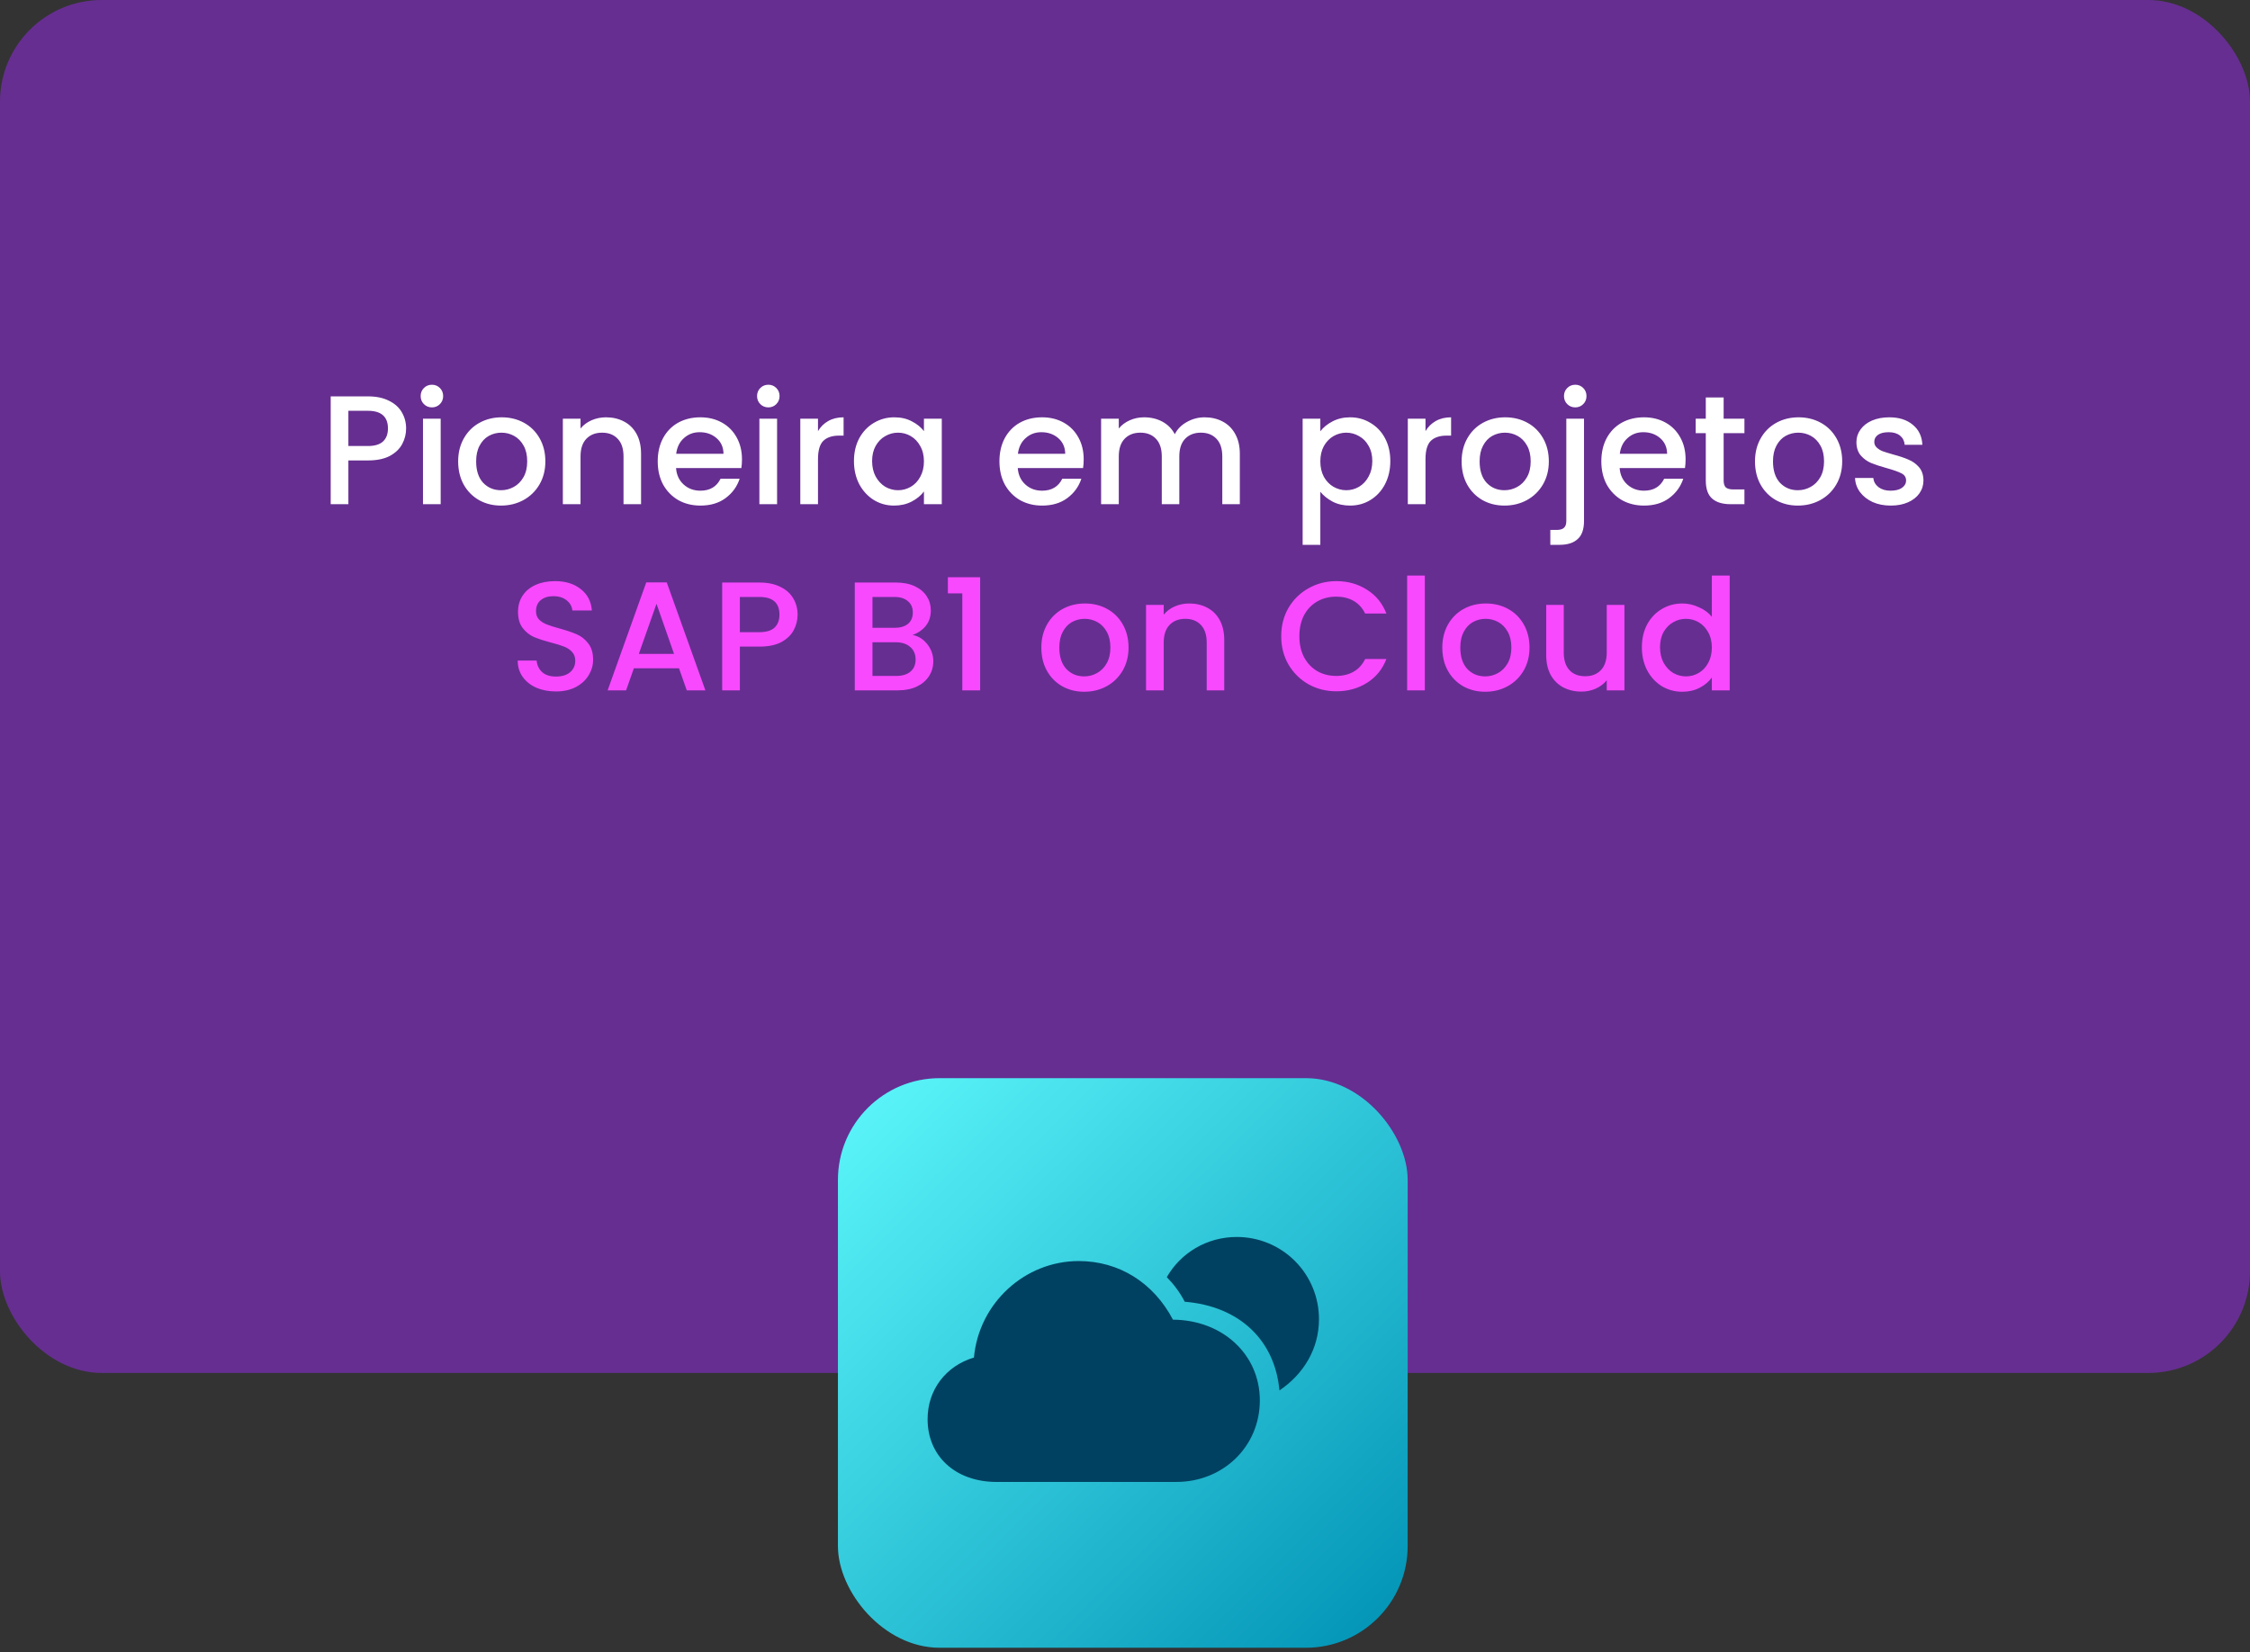 <svg xmlns="http://www.w3.org/2000/svg" width="290" height="213" viewBox="0 0 290 213" fill="none"><rect x="0" y="0" width="290" height="213" fill="#333333" stroke="none"/><rect width="290" height="177" rx="13.113" fill="#662E91"></rect><path d="M52.343 55.24C52.343 55.947 52.176 56.613 51.843 57.24C51.51 57.867 50.976 58.38 50.243 58.78C49.51 59.167 48.57 59.36 47.423 59.36H44.903V65H42.623V51.1H47.423C48.49 51.1 49.39 51.287 50.123 51.66C50.87 52.02 51.423 52.513 51.783 53.14C52.156 53.767 52.343 54.467 52.343 55.24ZM47.423 57.5C48.29 57.5 48.936 57.307 49.363 56.92C49.79 56.52 50.003 55.96 50.003 55.24C50.003 53.72 49.143 52.96 47.423 52.96H44.903V57.5H47.423ZM55.678 52.52C55.264 52.52 54.918 52.38 54.638 52.1C54.358 51.82 54.218 51.473 54.218 51.06C54.218 50.647 54.358 50.3 54.638 50.02C54.918 49.74 55.264 49.6 55.678 49.6C56.078 49.6 56.418 49.74 56.698 50.02C56.978 50.3 57.118 50.647 57.118 51.06C57.118 51.473 56.978 51.82 56.698 52.1C56.418 52.38 56.078 52.52 55.678 52.52ZM56.798 53.98V65H54.518V53.98H56.798ZM64.571 65.18C63.531 65.18 62.591 64.947 61.751 64.48C60.911 64 60.251 63.333 59.771 62.48C59.291 61.613 59.051 60.613 59.051 59.48C59.051 58.36 59.298 57.367 59.791 56.5C60.284 55.633 60.958 54.967 61.811 54.5C62.664 54.033 63.618 53.8 64.671 53.8C65.724 53.8 66.678 54.033 67.531 54.5C68.384 54.967 69.058 55.633 69.551 56.5C70.044 57.367 70.291 58.36 70.291 59.48C70.291 60.6 70.038 61.593 69.531 62.46C69.024 63.327 68.331 64 67.451 64.48C66.584 64.947 65.624 65.18 64.571 65.18ZM64.571 63.2C65.158 63.2 65.704 63.06 66.211 62.78C66.731 62.5 67.151 62.08 67.471 61.52C67.791 60.96 67.951 60.28 67.951 59.48C67.951 58.68 67.798 58.007 67.491 57.46C67.184 56.9 66.778 56.48 66.271 56.2C65.764 55.92 65.218 55.78 64.631 55.78C64.044 55.78 63.498 55.92 62.991 56.2C62.498 56.48 62.104 56.9 61.811 57.46C61.518 58.007 61.371 58.68 61.371 59.48C61.371 60.667 61.671 61.587 62.271 62.24C62.884 62.88 63.651 63.2 64.571 63.2ZM78.105 53.8C78.972 53.8 79.745 53.98 80.425 54.34C81.118 54.7 81.658 55.233 82.045 55.94C82.432 56.647 82.625 57.5 82.625 58.5V65H80.365V58.84C80.365 57.853 80.118 57.1 79.625 56.58C79.132 56.047 78.458 55.78 77.605 55.78C76.752 55.78 76.072 56.047 75.565 56.58C75.072 57.1 74.825 57.853 74.825 58.84V65H72.545V53.98H74.825V55.24C75.198 54.787 75.672 54.433 76.245 54.18C76.832 53.927 77.452 53.8 78.105 53.8ZM95.633 59.22C95.633 59.633 95.606 60.007 95.553 60.34H87.133C87.2 61.22 87.526 61.927 88.113 62.46C88.7 62.993 89.42 63.26 90.273 63.26C91.5 63.26 92.367 62.747 92.873 61.72H95.333C95 62.733 94.393 63.567 93.513 64.22C92.647 64.86 91.567 65.18 90.273 65.18C89.22 65.18 88.273 64.947 87.433 64.48C86.606 64 85.953 63.333 85.473 62.48C85.007 61.613 84.773 60.613 84.773 59.48C84.773 58.347 85 57.353 85.453 56.5C85.92 55.633 86.567 54.967 87.393 54.5C88.233 54.033 89.193 53.8 90.273 53.8C91.313 53.8 92.24 54.027 93.053 54.48C93.867 54.933 94.5 55.573 94.953 56.4C95.406 57.213 95.633 58.153 95.633 59.22ZM93.253 58.5C93.24 57.66 92.94 56.987 92.353 56.48C91.766 55.973 91.04 55.72 90.173 55.72C89.386 55.72 88.713 55.973 88.153 56.48C87.593 56.973 87.26 57.647 87.153 58.5H93.253ZM99.037 52.52C98.624 52.52 98.277 52.38 97.997 52.1C97.717 51.82 97.577 51.473 97.577 51.06C97.577 50.647 97.717 50.3 97.997 50.02C98.277 49.74 98.624 49.6 99.037 49.6C99.437 49.6 99.777 49.74 100.057 50.02C100.337 50.3 100.477 50.647 100.477 51.06C100.477 51.473 100.337 51.82 100.057 52.1C99.777 52.38 99.437 52.52 99.037 52.52ZM100.157 53.98V65H97.877V53.98H100.157ZM105.43 55.58C105.764 55.02 106.204 54.587 106.75 54.28C107.31 53.96 107.97 53.8 108.73 53.8V56.16H108.15C107.257 56.16 106.577 56.387 106.11 56.84C105.657 57.293 105.43 58.08 105.43 59.2V65H103.15V53.98H105.43V55.58ZM110.066 59.44C110.066 58.333 110.293 57.353 110.746 56.5C111.213 55.647 111.84 54.987 112.626 54.52C113.426 54.04 114.306 53.8 115.266 53.8C116.133 53.8 116.886 53.973 117.526 54.32C118.18 54.653 118.7 55.073 119.086 55.58V53.98H121.386V65H119.086V63.36C118.7 63.88 118.173 64.313 117.506 64.66C116.84 65.007 116.08 65.18 115.226 65.18C114.28 65.18 113.413 64.94 112.626 64.46C111.84 63.967 111.213 63.287 110.746 62.42C110.293 61.54 110.066 60.547 110.066 59.44ZM119.086 59.48C119.086 58.72 118.926 58.06 118.606 57.5C118.3 56.94 117.893 56.513 117.386 56.22C116.88 55.927 116.333 55.78 115.746 55.78C115.16 55.78 114.613 55.927 114.106 56.22C113.6 56.5 113.186 56.92 112.866 57.48C112.56 58.027 112.406 58.68 112.406 59.44C112.406 60.2 112.56 60.867 112.866 61.44C113.186 62.013 113.6 62.453 114.106 62.76C114.626 63.053 115.173 63.2 115.746 63.2C116.333 63.2 116.88 63.053 117.386 62.76C117.893 62.467 118.3 62.04 118.606 61.48C118.926 60.907 119.086 60.24 119.086 59.48ZM139.676 59.22C139.676 59.633 139.65 60.007 139.596 60.34H131.176C131.243 61.22 131.57 61.927 132.156 62.46C132.743 62.993 133.463 63.26 134.316 63.26C135.543 63.26 136.41 62.747 136.916 61.72H139.376C139.043 62.733 138.436 63.567 137.556 64.22C136.69 64.86 135.61 65.18 134.316 65.18C133.263 65.18 132.316 64.947 131.476 64.48C130.65 64 129.996 63.333 129.516 62.48C129.05 61.613 128.816 60.613 128.816 59.48C128.816 58.347 129.043 57.353 129.496 56.5C129.963 55.633 130.61 54.967 131.436 54.5C132.276 54.033 133.236 53.8 134.316 53.8C135.356 53.8 136.283 54.027 137.096 54.48C137.91 54.933 138.543 55.573 138.996 56.4C139.45 57.213 139.676 58.153 139.676 59.22ZM137.296 58.5C137.283 57.66 136.983 56.987 136.396 56.48C135.81 55.973 135.083 55.72 134.216 55.72C133.43 55.72 132.756 55.973 132.196 56.48C131.636 56.973 131.303 57.647 131.196 58.5H137.296ZM155.26 53.8C156.127 53.8 156.9 53.98 157.58 54.34C158.273 54.7 158.813 55.233 159.2 55.94C159.6 56.647 159.8 57.5 159.8 58.5V65H157.54V58.84C157.54 57.853 157.293 57.1 156.8 56.58C156.307 56.047 155.633 55.78 154.78 55.78C153.927 55.78 153.247 56.047 152.74 56.58C152.247 57.1 152 57.853 152 58.84V65H149.74V58.84C149.74 57.853 149.493 57.1 149 56.58C148.507 56.047 147.833 55.78 146.98 55.78C146.127 55.78 145.447 56.047 144.94 56.58C144.447 57.1 144.2 57.853 144.2 58.84V65H141.92V53.98H144.2V55.24C144.573 54.787 145.047 54.433 145.62 54.18C146.193 53.927 146.807 53.8 147.46 53.8C148.34 53.8 149.127 53.987 149.82 54.36C150.513 54.733 151.047 55.273 151.42 55.98C151.753 55.313 152.273 54.787 152.98 54.4C153.687 54 154.447 53.8 155.26 53.8ZM170.176 55.6C170.563 55.093 171.09 54.667 171.756 54.32C172.423 53.973 173.176 53.8 174.016 53.8C174.976 53.8 175.85 54.04 176.636 54.52C177.436 54.987 178.063 55.647 178.516 56.5C178.97 57.353 179.196 58.333 179.196 59.44C179.196 60.547 178.97 61.54 178.516 62.42C178.063 63.287 177.436 63.967 176.636 64.46C175.85 64.94 174.976 65.18 174.016 65.18C173.176 65.18 172.43 65.013 171.776 64.68C171.123 64.333 170.59 63.907 170.176 63.4V70.24H167.896V53.98H170.176V55.6ZM176.876 59.44C176.876 58.68 176.716 58.027 176.396 57.48C176.09 56.92 175.676 56.5 175.156 56.22C174.65 55.927 174.103 55.78 173.516 55.78C172.943 55.78 172.396 55.927 171.876 56.22C171.37 56.513 170.956 56.94 170.636 57.5C170.33 58.06 170.176 58.72 170.176 59.48C170.176 60.24 170.33 60.907 170.636 61.48C170.956 62.04 171.37 62.467 171.876 62.76C172.396 63.053 172.943 63.2 173.516 63.2C174.103 63.2 174.65 63.053 175.156 62.76C175.676 62.453 176.09 62.013 176.396 61.44C176.716 60.867 176.876 60.2 176.876 59.44ZM183.731 55.58C184.065 55.02 184.505 54.587 185.051 54.28C185.611 53.96 186.271 53.8 187.031 53.8V56.16H186.451C185.558 56.16 184.878 56.387 184.411 56.84C183.958 57.293 183.731 58.08 183.731 59.2V65H181.451V53.98H183.731V55.58ZM193.907 65.18C192.867 65.18 191.927 64.947 191.087 64.48C190.247 64 189.587 63.333 189.107 62.48C188.627 61.613 188.387 60.613 188.387 59.48C188.387 58.36 188.634 57.367 189.127 56.5C189.62 55.633 190.294 54.967 191.147 54.5C192 54.033 192.954 53.8 194.007 53.8C195.06 53.8 196.014 54.033 196.867 54.5C197.72 54.967 198.394 55.633 198.887 56.5C199.38 57.367 199.627 58.36 199.627 59.48C199.627 60.6 199.374 61.593 198.867 62.46C198.36 63.327 197.667 64 196.787 64.48C195.92 64.947 194.96 65.18 193.907 65.18ZM193.907 63.2C194.494 63.2 195.04 63.06 195.547 62.78C196.067 62.5 196.487 62.08 196.807 61.52C197.127 60.96 197.287 60.28 197.287 59.48C197.287 58.68 197.134 58.007 196.827 57.46C196.52 56.9 196.114 56.48 195.607 56.2C195.1 55.92 194.554 55.78 193.967 55.78C193.38 55.78 192.834 55.92 192.327 56.2C191.834 56.48 191.44 56.9 191.147 57.46C190.854 58.007 190.707 58.68 190.707 59.48C190.707 60.667 191.007 61.587 191.607 62.24C192.22 62.88 192.987 63.2 193.907 63.2ZM203.041 52.52C202.628 52.52 202.281 52.38 202.001 52.1C201.721 51.82 201.581 51.473 201.581 51.06C201.581 50.647 201.721 50.3 202.001 50.02C202.281 49.74 202.628 49.6 203.041 49.6C203.441 49.6 203.781 49.74 204.061 50.02C204.341 50.3 204.481 50.647 204.481 51.06C204.481 51.473 204.341 51.82 204.061 52.1C203.781 52.38 203.441 52.52 203.041 52.52ZM204.161 67.16C204.161 68.24 203.888 69.02 203.341 69.5C202.808 69.993 202.028 70.24 201.001 70.24H199.821V68.32H200.601C201.068 68.32 201.394 68.227 201.581 68.04C201.781 67.867 201.881 67.573 201.881 67.16V53.98H204.161V67.16ZM217.254 59.22C217.254 59.633 217.228 60.007 217.174 60.34H208.754C208.821 61.22 209.148 61.927 209.734 62.46C210.321 62.993 211.041 63.26 211.894 63.26C213.121 63.26 213.988 62.747 214.494 61.72H216.954C216.621 62.733 216.014 63.567 215.134 64.22C214.268 64.86 213.188 65.18 211.894 65.18C210.841 65.18 209.894 64.947 209.054 64.48C208.228 64 207.574 63.333 207.094 62.48C206.628 61.613 206.394 60.613 206.394 59.48C206.394 58.347 206.621 57.353 207.074 56.5C207.541 55.633 208.188 54.967 209.014 54.5C209.854 54.033 210.814 53.8 211.894 53.8C212.934 53.8 213.861 54.027 214.674 54.48C215.488 54.933 216.121 55.573 216.574 56.4C217.028 57.213 217.254 58.153 217.254 59.22ZM214.874 58.5C214.861 57.66 214.561 56.987 213.974 56.48C213.388 55.973 212.661 55.72 211.794 55.72C211.008 55.72 210.334 55.973 209.774 56.48C209.214 56.973 208.881 57.647 208.774 58.5H214.874ZM222.158 55.84V61.94C222.158 62.353 222.251 62.653 222.438 62.84C222.638 63.013 222.971 63.1 223.438 63.1H224.838V65H223.038C222.011 65 221.225 64.76 220.678 64.28C220.131 63.8 219.858 63.02 219.858 61.94V55.84H218.558V53.98H219.858V51.24H222.158V53.98H224.838V55.84H222.158ZM231.719 65.18C230.679 65.18 229.739 64.947 228.899 64.48C228.059 64 227.399 63.333 226.919 62.48C226.439 61.613 226.199 60.613 226.199 59.48C226.199 58.36 226.446 57.367 226.939 56.5C227.433 55.633 228.106 54.967 228.959 54.5C229.813 54.033 230.766 53.8 231.819 53.8C232.873 53.8 233.826 54.033 234.679 54.5C235.533 54.967 236.206 55.633 236.699 56.5C237.193 57.367 237.439 58.36 237.439 59.48C237.439 60.6 237.186 61.593 236.679 62.46C236.173 63.327 235.479 64 234.599 64.48C233.733 64.947 232.773 65.18 231.719 65.18ZM231.719 63.2C232.306 63.2 232.853 63.06 233.359 62.78C233.879 62.5 234.299 62.08 234.619 61.52C234.939 60.96 235.099 60.28 235.099 59.48C235.099 58.68 234.946 58.007 234.639 57.46C234.333 56.9 233.926 56.48 233.419 56.2C232.913 55.92 232.366 55.78 231.779 55.78C231.193 55.78 230.646 55.92 230.139 56.2C229.646 56.48 229.253 56.9 228.959 57.46C228.666 58.007 228.519 58.68 228.519 59.48C228.519 60.667 228.819 61.587 229.419 62.24C230.033 62.88 230.799 63.2 231.719 63.2ZM243.693 65.18C242.827 65.18 242.047 65.027 241.353 64.72C240.673 64.4 240.133 63.973 239.733 63.44C239.333 62.893 239.12 62.287 239.093 61.62H241.453C241.493 62.087 241.713 62.48 242.113 62.8C242.527 63.107 243.04 63.26 243.653 63.26C244.293 63.26 244.787 63.14 245.133 62.9C245.493 62.647 245.673 62.327 245.673 61.94C245.673 61.527 245.473 61.22 245.073 61.02C244.687 60.82 244.067 60.6 243.213 60.36C242.387 60.133 241.713 59.913 241.193 59.7C240.673 59.487 240.22 59.16 239.833 58.72C239.46 58.28 239.273 57.7 239.273 56.98C239.273 56.393 239.447 55.86 239.793 55.38C240.14 54.887 240.633 54.5 241.273 54.22C241.927 53.94 242.673 53.8 243.513 53.8C244.767 53.8 245.773 54.12 246.533 54.76C247.307 55.387 247.72 56.247 247.773 57.34H245.493C245.453 56.847 245.253 56.453 244.893 56.16C244.533 55.867 244.047 55.72 243.433 55.72C242.833 55.72 242.373 55.833 242.053 56.06C241.733 56.287 241.573 56.587 241.573 56.96C241.573 57.253 241.68 57.5 241.893 57.7C242.107 57.9 242.367 58.06 242.673 58.18C242.98 58.287 243.433 58.427 244.033 58.6C244.833 58.813 245.487 59.033 245.993 59.26C246.513 59.473 246.96 59.793 247.333 60.22C247.707 60.647 247.9 61.213 247.913 61.92C247.913 62.547 247.74 63.107 247.393 63.6C247.047 64.093 246.553 64.48 245.913 64.76C245.287 65.04 244.547 65.18 243.693 65.18Z" fill="white"></path><path d="M71.646 89.14C70.713 89.14 69.873 88.98 69.126 88.66C68.38 88.327 67.793 87.86 67.366 87.26C66.94 86.66 66.726 85.96 66.726 85.16H69.166C69.22 85.76 69.453 86.253 69.866 86.64C70.293 87.027 70.886 87.22 71.646 87.22C72.433 87.22 73.046 87.033 73.486 86.66C73.926 86.273 74.146 85.78 74.146 85.18C74.146 84.713 74.006 84.333 73.726 84.04C73.46 83.747 73.12 83.52 72.706 83.36C72.306 83.2 71.746 83.027 71.026 82.84C70.12 82.6 69.38 82.36 68.806 82.12C68.246 81.867 67.766 81.48 67.366 80.96C66.966 80.44 66.766 79.747 66.766 78.88C66.766 78.08 66.966 77.38 67.366 76.78C67.766 76.18 68.326 75.72 69.046 75.4C69.766 75.08 70.6 74.92 71.546 74.92C72.893 74.92 73.993 75.26 74.846 75.94C75.713 76.607 76.193 77.527 76.286 78.7H73.766C73.726 78.193 73.486 77.76 73.046 77.4C72.606 77.04 72.026 76.86 71.306 76.86C70.653 76.86 70.12 77.027 69.706 77.36C69.293 77.693 69.086 78.173 69.086 78.8C69.086 79.227 69.213 79.58 69.466 79.86C69.733 80.127 70.066 80.34 70.466 80.5C70.866 80.66 71.413 80.833 72.106 81.02C73.026 81.273 73.773 81.527 74.346 81.78C74.933 82.033 75.426 82.427 75.826 82.96C76.24 83.48 76.446 84.18 76.446 85.06C76.446 85.767 76.253 86.433 75.866 87.06C75.493 87.687 74.94 88.193 74.206 88.58C73.486 88.953 72.633 89.14 71.646 89.14ZM87.517 86.16H81.697L80.697 89H78.317L83.297 75.08H85.937L90.917 89H88.517L87.517 86.16ZM86.877 84.3L84.617 77.84L82.337 84.3H86.877ZM102.802 79.24C102.802 79.947 102.635 80.613 102.302 81.24C101.969 81.867 101.435 82.38 100.702 82.78C99.969 83.167 99.029 83.36 97.882 83.36H95.362V89H93.082V75.1H97.882C98.949 75.1 99.849 75.287 100.582 75.66C101.329 76.02 101.882 76.513 102.242 77.14C102.615 77.767 102.802 78.467 102.802 79.24ZM97.882 81.5C98.749 81.5 99.395 81.307 99.822 80.92C100.249 80.52 100.462 79.96 100.462 79.24C100.462 77.72 99.602 76.96 97.882 76.96H95.362V81.5H97.882ZM117.612 81.86C118.359 81.993 118.992 82.387 119.512 83.04C120.032 83.693 120.292 84.433 120.292 85.26C120.292 85.967 120.105 86.607 119.732 87.18C119.372 87.74 118.845 88.187 118.152 88.52C117.459 88.84 116.652 89 115.732 89H110.172V75.1H115.472C116.419 75.1 117.232 75.26 117.912 75.58C118.592 75.9 119.105 76.333 119.452 76.88C119.799 77.413 119.972 78.013 119.972 78.68C119.972 79.48 119.759 80.147 119.332 80.68C118.905 81.213 118.332 81.607 117.612 81.86ZM112.452 80.94H115.272C116.019 80.94 116.599 80.773 117.012 80.44C117.439 80.093 117.652 79.6 117.652 78.96C117.652 78.333 117.439 77.847 117.012 77.5C116.599 77.14 116.019 76.96 115.272 76.96H112.452V80.94ZM115.532 87.14C116.305 87.14 116.912 86.953 117.352 86.58C117.792 86.207 118.012 85.687 118.012 85.02C118.012 84.34 117.779 83.8 117.312 83.4C116.845 83 116.225 82.8 115.452 82.8H112.452V87.14H115.532ZM122.17 76.5V74.42H126.33V89H124.03V76.5H122.17ZM139.737 89.18C138.697 89.18 137.757 88.947 136.917 88.48C136.077 88 135.417 87.333 134.937 86.48C134.457 85.613 134.217 84.613 134.217 83.48C134.217 82.36 134.464 81.367 134.957 80.5C135.45 79.633 136.124 78.967 136.977 78.5C137.83 78.033 138.784 77.8 139.837 77.8C140.89 77.8 141.844 78.033 142.697 78.5C143.55 78.967 144.224 79.633 144.717 80.5C145.21 81.367 145.457 82.36 145.457 83.48C145.457 84.6 145.204 85.593 144.697 86.46C144.19 87.327 143.497 88 142.617 88.48C141.75 88.947 140.79 89.18 139.737 89.18ZM139.737 87.2C140.324 87.2 140.87 87.06 141.377 86.78C141.897 86.5 142.317 86.08 142.637 85.52C142.957 84.96 143.117 84.28 143.117 83.48C143.117 82.68 142.964 82.007 142.657 81.46C142.35 80.9 141.944 80.48 141.437 80.2C140.93 79.92 140.384 79.78 139.797 79.78C139.21 79.78 138.664 79.92 138.157 80.2C137.664 80.48 137.27 80.9 136.977 81.46C136.684 82.007 136.537 82.68 136.537 83.48C136.537 84.667 136.837 85.587 137.437 86.24C138.05 86.88 138.817 87.2 139.737 87.2ZM153.271 77.8C154.138 77.8 154.911 77.98 155.591 78.34C156.284 78.7 156.824 79.233 157.211 79.94C157.598 80.647 157.791 81.5 157.791 82.5V89H155.531V82.84C155.531 81.853 155.284 81.1 154.791 80.58C154.298 80.047 153.624 79.78 152.771 79.78C151.918 79.78 151.238 80.047 150.731 80.58C150.238 81.1 149.991 81.853 149.991 82.84V89H147.711V77.98H149.991V79.24C150.364 78.787 150.838 78.433 151.411 78.18C151.998 77.927 152.618 77.8 153.271 77.8ZM165.135 82.02C165.135 80.66 165.448 79.44 166.075 78.36C166.715 77.28 167.575 76.44 168.655 75.84C169.748 75.227 170.941 74.92 172.235 74.92C173.715 74.92 175.028 75.287 176.175 76.02C177.335 76.74 178.175 77.767 178.695 79.1H175.955C175.595 78.367 175.095 77.82 174.455 77.46C173.815 77.1 173.075 76.92 172.235 76.92C171.315 76.92 170.495 77.127 169.775 77.54C169.055 77.953 168.488 78.547 168.075 79.32C167.675 80.093 167.475 80.993 167.475 82.02C167.475 83.047 167.675 83.947 168.075 84.72C168.488 85.493 169.055 86.093 169.775 86.52C170.495 86.933 171.315 87.14 172.235 87.14C173.075 87.14 173.815 86.96 174.455 86.6C175.095 86.24 175.595 85.693 175.955 84.96H178.695C178.175 86.293 177.335 87.32 176.175 88.04C175.028 88.76 173.715 89.12 172.235 89.12C170.928 89.12 169.735 88.82 168.655 88.22C167.575 87.607 166.715 86.76 166.075 85.68C165.448 84.6 165.135 83.38 165.135 82.02ZM183.643 74.2V89H181.363V74.2H183.643ZM191.417 89.18C190.377 89.18 189.437 88.947 188.597 88.48C187.757 88 187.097 87.333 186.617 86.48C186.137 85.613 185.897 84.613 185.897 83.48C185.897 82.36 186.143 81.367 186.637 80.5C187.13 79.633 187.803 78.967 188.657 78.5C189.51 78.033 190.463 77.8 191.517 77.8C192.57 77.8 193.523 78.033 194.377 78.5C195.23 78.967 195.903 79.633 196.397 80.5C196.89 81.367 197.137 82.36 197.137 83.48C197.137 84.6 196.883 85.593 196.377 86.46C195.87 87.327 195.177 88 194.297 88.48C193.43 88.947 192.47 89.18 191.417 89.18ZM191.417 87.2C192.003 87.2 192.55 87.06 193.057 86.78C193.577 86.5 193.997 86.08 194.317 85.52C194.637 84.96 194.797 84.28 194.797 83.48C194.797 82.68 194.643 82.007 194.337 81.46C194.03 80.9 193.623 80.48 193.117 80.2C192.61 79.92 192.063 79.78 191.477 79.78C190.89 79.78 190.343 79.92 189.837 80.2C189.343 80.48 188.95 80.9 188.657 81.46C188.363 82.007 188.217 82.68 188.217 83.48C188.217 84.667 188.517 85.587 189.117 86.24C189.73 86.88 190.497 87.2 191.417 87.2ZM209.371 77.98V89H207.091V87.7C206.731 88.153 206.257 88.513 205.671 88.78C205.097 89.033 204.484 89.16 203.831 89.16C202.964 89.16 202.184 88.98 201.491 88.62C200.811 88.26 200.271 87.727 199.871 87.02C199.484 86.313 199.291 85.46 199.291 84.46V77.98H201.551V84.12C201.551 85.107 201.797 85.867 202.291 86.4C202.784 86.92 203.457 87.18 204.311 87.18C205.164 87.18 205.837 86.92 206.331 86.4C206.837 85.867 207.091 85.107 207.091 84.12V77.98H209.371ZM211.619 83.44C211.619 82.333 211.846 81.353 212.299 80.5C212.766 79.647 213.392 78.987 214.179 78.52C214.979 78.04 215.866 77.8 216.839 77.8C217.559 77.8 218.266 77.96 218.959 78.28C219.666 78.587 220.226 79 220.639 79.52V74.2H222.939V89H220.639V87.34C220.266 87.873 219.746 88.313 219.079 88.66C218.426 89.007 217.672 89.18 216.819 89.18C215.859 89.18 214.979 88.94 214.179 88.46C213.392 87.967 212.766 87.287 212.299 86.42C211.846 85.54 211.619 84.547 211.619 83.44ZM220.639 83.48C220.639 82.72 220.479 82.06 220.159 81.5C219.852 80.94 219.446 80.513 218.939 80.22C218.432 79.927 217.886 79.78 217.299 79.78C216.712 79.78 216.166 79.927 215.659 80.22C215.152 80.5 214.739 80.92 214.419 81.48C214.112 82.027 213.959 82.68 213.959 83.44C213.959 84.2 214.112 84.867 214.419 85.44C214.739 86.013 215.152 86.453 215.659 86.76C216.179 87.053 216.726 87.2 217.299 87.2C217.886 87.2 218.432 87.053 218.939 86.76C219.446 86.467 219.852 86.04 220.159 85.48C220.479 84.907 220.639 84.24 220.639 83.48Z" fill="#F849FE"></path><rect x="108" y="138.996" width="73.432" height="73.432" rx="13.113" fill="url(#paint0_linear_6673_1032)"></rect><path d="M164.904 179.254C168.051 177.133 170 173.858 170 170.089C170.006 168.695 169.736 167.313 169.205 166.023C168.675 164.734 167.895 163.562 166.91 162.575C165.925 161.588 164.754 160.805 163.466 160.273C162.177 159.74 160.796 159.467 159.401 159.471C155.526 159.471 152.164 161.547 150.388 164.651C151.287 165.572 152.058 166.578 152.7 167.82C159.765 168.398 164.326 172.787 164.904 179.254ZM128.443 191.05H151.61C157.669 191.05 162.379 186.469 162.379 180.538C162.379 174.629 157.583 170.174 151.181 170.132C148.675 165.358 144.222 162.574 139.041 162.574C132.082 162.574 126.173 167.991 125.531 175.014C121.891 176.106 119.557 179.188 119.557 182.958C119.557 187.753 123.176 191.051 128.443 191.051" fill="#004161"></path><defs><linearGradient id="paint0_linear_6673_1032" x1="108.281" y1="138.996" x2="181.151" y2="212.428" gradientUnits="userSpaceOnUse"><stop stop-color="#5DF8FC"></stop><stop offset="1" stop-color="#0091B4"></stop></linearGradient></defs></svg>